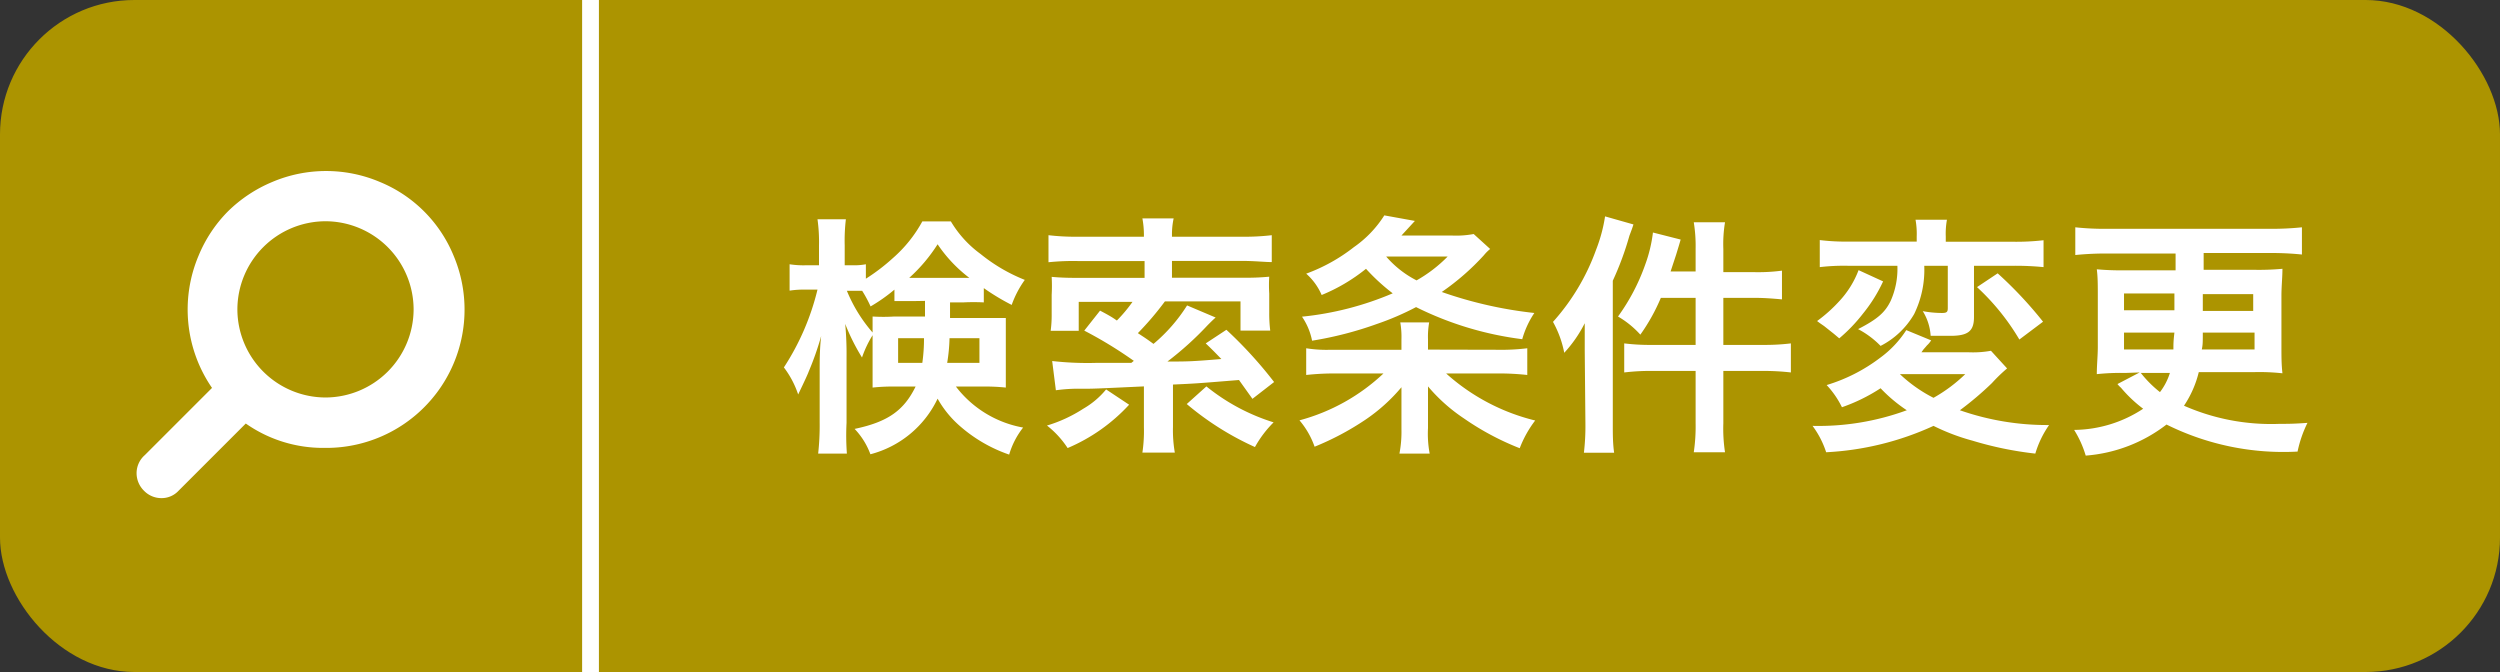 <svg xmlns="http://www.w3.org/2000/svg" viewBox="0 0 148.81 40">
  <rect x="0" y="0" width="148.81" height="40" fill="#333333" stroke="none"/>
  <g data-name="レイヤー 2">
    <g data-name="レイヤー 1">
      <rect width="148.81" height="40" fill="#ac9400" rx="8"/>
      <path fill="#fff" d="M8.13 28.16a1.47 1.47 0 00.44 1.05 1.44 1.44 0 001.06.44 1.37 1.37 0 001-.44l4-4a8 8 0 004.67 1.45A8.23 8.23 0 0027 15.22a8.05 8.05 0 00-4.39-4.39 8.2 8.2 0 00-6.4 0 8.34 8.34 0 00-2.64 1.75 8.17 8.17 0 00-1.75 2.64 8.23 8.23 0 00.8 7.87l-4 4a1.43 1.43 0 00-.49 1.07zm6-9.74a5.26 5.26 0 015.25-5.25 5.26 5.26 0 015.24 5.25 5.26 5.26 0 01-5.24 5.24 5.26 5.26 0 01-5.25-5.24zM34.65 0h1v40h-1zm19.81 17.92h-1.22v-.68a9.88 9.88 0 01-1.42 1 7.5 7.5 0 00-.5-.93h-.91A8.91 8.91 0 0052 19.86a6.45 6.45 0 00-.69 1.42 12.36 12.36 0 01-1-2 19.17 19.17 0 01.08 2v3.89a14.85 14.85 0 00.02 1.83H48.7a15.19 15.19 0 00.09-1.84V22c0-.49 0-1.24.09-2a17.46 17.46 0 01-.74 2.11c-.06.17-.27.62-.63 1.37a5.57 5.57 0 00-.85-1.61 14.83 14.83 0 002-4.63H48a5.55 5.55 0 00-1 .06v-1.57a5.48 5.48 0 001 .06h.75v-1.17a9.7 9.7 0 00-.09-1.57h1.69a10.86 10.86 0 00-.07 1.56v1.18h.45a3.82 3.82 0 00.81-.06v.86a11.7 11.7 0 001.6-1.22 7.94 7.94 0 001.76-2.19h1.7a6.54 6.54 0 001.77 1.94A10.07 10.07 0 0061 16.66a6 6 0 00-.78 1.49 13.37 13.37 0 01-1.66-1V18a12.08 12.08 0 00-1.22 0h-.79v.93h3.32v4.14a11.53 11.53 0 00-1.41-.06H56.9a6.47 6.47 0 004 2.44 4.76 4.76 0 00-.83 1.61 8.78 8.78 0 01-3-1.76 6.13 6.13 0 01-1.26-1.57 6.14 6.14 0 01-4 3.31 4.35 4.35 0 00-.94-1.51c2-.42 2.94-1.11 3.63-2.52h-1.18a11.11 11.11 0 00-1.38.06v-4.23a10.49 10.49 0 001.29 0h1.83v-.93zm-1 2.21v1.47h1.44a10.16 10.16 0 00.1-1.47zm3.88-3.59h.36a8.39 8.39 0 01-1.89-2 9.6 9.6 0 01-1.69 2h3.22zm-.82 3.59a10.48 10.48 0 01-.14 1.47h1.92v-1.47zm10.69 3.96a10.58 10.58 0 01-3.66 2.58 5.56 5.56 0 00-1.23-1.34 8.45 8.45 0 002.16-1 4.94 4.94 0 001.36-1.15zm-4.58-2.6a18.87 18.87 0 002.63.11h2.08l.15-.12a25 25 0 00-2.95-1.8l.94-1.19c.51.27.72.39 1 .59a8.83 8.83 0 00.93-1.11h-3.2v1.72h-1.67a7 7 0 00.06-1v-1.14a9.9 9.9 0 000-1.07c.55.05 1 .06 1.59.06h3.94v-1h-3.91a14.22 14.22 0 00-1.81.07V14a13.81 13.81 0 001.83.09h3.85V14a5.41 5.41 0 00-.09-1h1.86a4.53 4.53 0 00-.1 1v.09h4.09A14 14 0 0075.7 14v1.6c-.44 0-1-.07-1.82-.07h-4.12v1h4.18a14.31 14.31 0 001.61-.06 8 8 0 000 1v1.14a8.16 8.16 0 00.06 1.07h-1.77v-1.74h-4.5a18.06 18.06 0 01-1.61 1.89c.36.24.47.3.93.64a9.77 9.77 0 002-2.29l1.7.72c-.15.13-.27.25-.48.46a19 19 0 01-2.39 2.16c1.17 0 1.44 0 3.21-.15-.3-.31-.46-.48-.93-.93l1.23-.81a25.25 25.25 0 012.84 3.11l-1.29 1-.8-1.12c-2.59.21-2.59.21-3.93.27v2.53a7.75 7.75 0 00.11 1.52H68a8.79 8.79 0 00.09-1.52V23c-3 .14-3 .14-3.68.14a9.68 9.68 0 00-1.56.09zM71.81 23a12 12 0 004 2.14 6.53 6.53 0 00-1.11 1.47 17.29 17.29 0 01-4.06-2.56zm17.39-2.18a12.41 12.41 0 001.71-.09v1.59a15.47 15.47 0 00-1.83-.09h-3a12.28 12.28 0 005.3 2.8 6.59 6.59 0 00-.92 1.65 16.19 16.19 0 01-3.33-1.78A10.13 10.13 0 0185 23v2.49a6.35 6.35 0 00.1 1.51h-1.8a6.84 6.84 0 00.12-1.45v-2.5A10.4 10.4 0 0181.25 25a16.47 16.47 0 01-3 1.59 4.93 4.93 0 00-.9-1.57 11.7 11.7 0 005-2.79h-2.78a15.52 15.52 0 00-1.82.09v-1.59a7.64 7.64 0 001.46.09h4.21v-.63a5 5 0 00-.07-1h1.72a4.89 4.89 0 00-.07 1v.62zm-.5-6a2.54 2.54 0 00-.37.37 14.54 14.54 0 01-2.51 2.19 24.65 24.65 0 005.51 1.25 5.45 5.45 0 00-.72 1.56 19.64 19.64 0 01-6.32-1.91 16.19 16.19 0 01-2.32 1 21.53 21.53 0 01-3.87 1 3.83 3.83 0 00-.6-1.43 18.44 18.44 0 005.4-1.39A11.91 11.91 0 0181.31 16a10.55 10.55 0 01-2.64 1.56 3.57 3.57 0 00-.92-1.27 10.38 10.38 0 002.84-1.58 6.59 6.59 0 001.81-1.89l1.82.33-.8.87h3a5.69 5.69 0 001.3-.09zm-6.19.45a6 6 0 001.81 1.42 8.3 8.3 0 001.85-1.42zm11.82 5.62v-1.65A7.7 7.7 0 0193.11 21a6.14 6.14 0 00-.67-1.84A13 13 0 0095 14.88a9.27 9.27 0 00.54-2l1.69.48c-.07.22-.1.3-.24.67a17.79 17.79 0 01-.99 2.68v8.5c0 .68 0 1.17.08 1.74h-1.8a13.53 13.53 0 00.09-1.75zm6.6-6.09a8.75 8.75 0 00-.11-1.57h1.86a7.93 7.93 0 00-.1 1.59v1.38h1.87a10.79 10.79 0 001.62-.09v1.71c-.67-.06-1.12-.09-1.6-.09h-1.89v2.8h2.34a12.84 12.84 0 001.68-.09v1.73a13.91 13.91 0 00-1.65-.09h-2.37v3.12a9.27 9.27 0 00.1 1.72h-1.86a10.47 10.47 0 00.11-1.72v-3.12h-2.57a12.84 12.84 0 00-1.68.09v-1.73a12.42 12.42 0 001.68.09h2.57v-2.8h-2.07a11.33 11.33 0 01-1.22 2.19 5.56 5.56 0 00-1.33-1.08 12.08 12.08 0 001.62-3.09 8.46 8.46 0 00.46-1.91l1.65.42c-.1.35-.13.44-.27.9l-.33 1h1.49zm18.54 7.13a9.51 9.51 0 00-.9.87 19 19 0 01-1.91 1.62 15.75 15.75 0 005.31.88 5.91 5.91 0 00-.82 1.7 20.67 20.67 0 01-3.74-.77 12.43 12.43 0 01-2.32-.88 17.41 17.41 0 01-6.39 1.57 5.42 5.42 0 00-.81-1.57 15.25 15.25 0 005.61-.93 8.93 8.93 0 01-1.56-1.31 10.48 10.48 0 01-2.3 1.13 5.39 5.39 0 00-.91-1.32 10.06 10.06 0 003.18-1.62 6.19 6.19 0 001.56-1.65l1.48.61a1.44 1.44 0 01-.25.3s-.09.11-.2.23l-.13.18h2.83a6 6 0 001.31-.09zm-7.38-5.18a9 9 0 01-1.2 1.92 9.61 9.61 0 01-1.41 1.47l-.32-.27-.58-.46-.26-.18-.16-.12a8.74 8.74 0 001.3-1.16 5.6 5.6 0 001.17-1.87zm-2.1-.93a12.34 12.34 0 00-1.67.08v-1.61a12.9 12.9 0 001.77.09h4v-.3a4.69 4.69 0 00-.07-1h1.87a4.64 4.64 0 00-.07 1v.31h4a14.38 14.38 0 001.82-.09v1.6a17.34 17.34 0 00-1.77-.08h-2.37v3.05c0 .84-.35 1.12-1.4 1.12h-1.18a3.15 3.15 0 00-.47-1.47 6.31 6.31 0 001.14.11c.29 0 .35-.06.35-.29v-2.52h-1.4a6 6 0 01-.6 2.87 4.86 4.86 0 01-2 1.9 5.29 5.29 0 00-1.34-1c1.17-.6 1.61-1 1.94-1.68a4.68 4.68 0 00.4-2.09zm3.1 6.45a8.53 8.53 0 002 1.41 9.12 9.12 0 001.89-1.41zm5.82-6a24 24 0 012.7 2.88l-1.41 1.06a13.71 13.71 0 00-2.52-3.12zm7.59 5.93a13.51 13.51 0 00-1.69.07c0-.54.06-1.09.06-1.62v-3c0-.68 0-1.16-.06-1.62a16.24 16.24 0 001.69.06h3v-1h-4.14a18.09 18.09 0 00-1.83.09v-1.65a16.08 16.08 0 001.83.09h9.81a17.23 17.23 0 001.85-.09v1.62a17.77 17.77 0 00-1.85-.09h-4v1h3a15.59 15.59 0 001.69-.06c0 .54-.06 1-.06 1.63v3c0 .62 0 1.05.06 1.59a12.64 12.64 0 00-1.66-.07h-3.32a6.2 6.2 0 01-.88 2 12.88 12.88 0 005.68 1.08c.48 0 .86 0 1.67-.06a7.1 7.1 0 00-.59 1.71 15.62 15.62 0 01-7.8-1.61 9 9 0 01-4.81 1.85 6.16 6.16 0 00-.69-1.53 7.58 7.58 0 004.11-1.26 7.88 7.88 0 01-1.32-1.25 1.46 1.46 0 01-.21-.22l1.32-.69zm-.07-4.73v1h3v-1zm0 2.33v1h2.94c0-.34 0-.49.06-1zm1 2.4a6.8 6.8 0 001.14 1.14 3.65 3.65 0 00.59-1.14zm3.69-2.4c0 .57 0 .72-.06 1h3.14v-1zm0-1.29h3v-1h-3z"/>
    </g>
  </g>
</svg>
